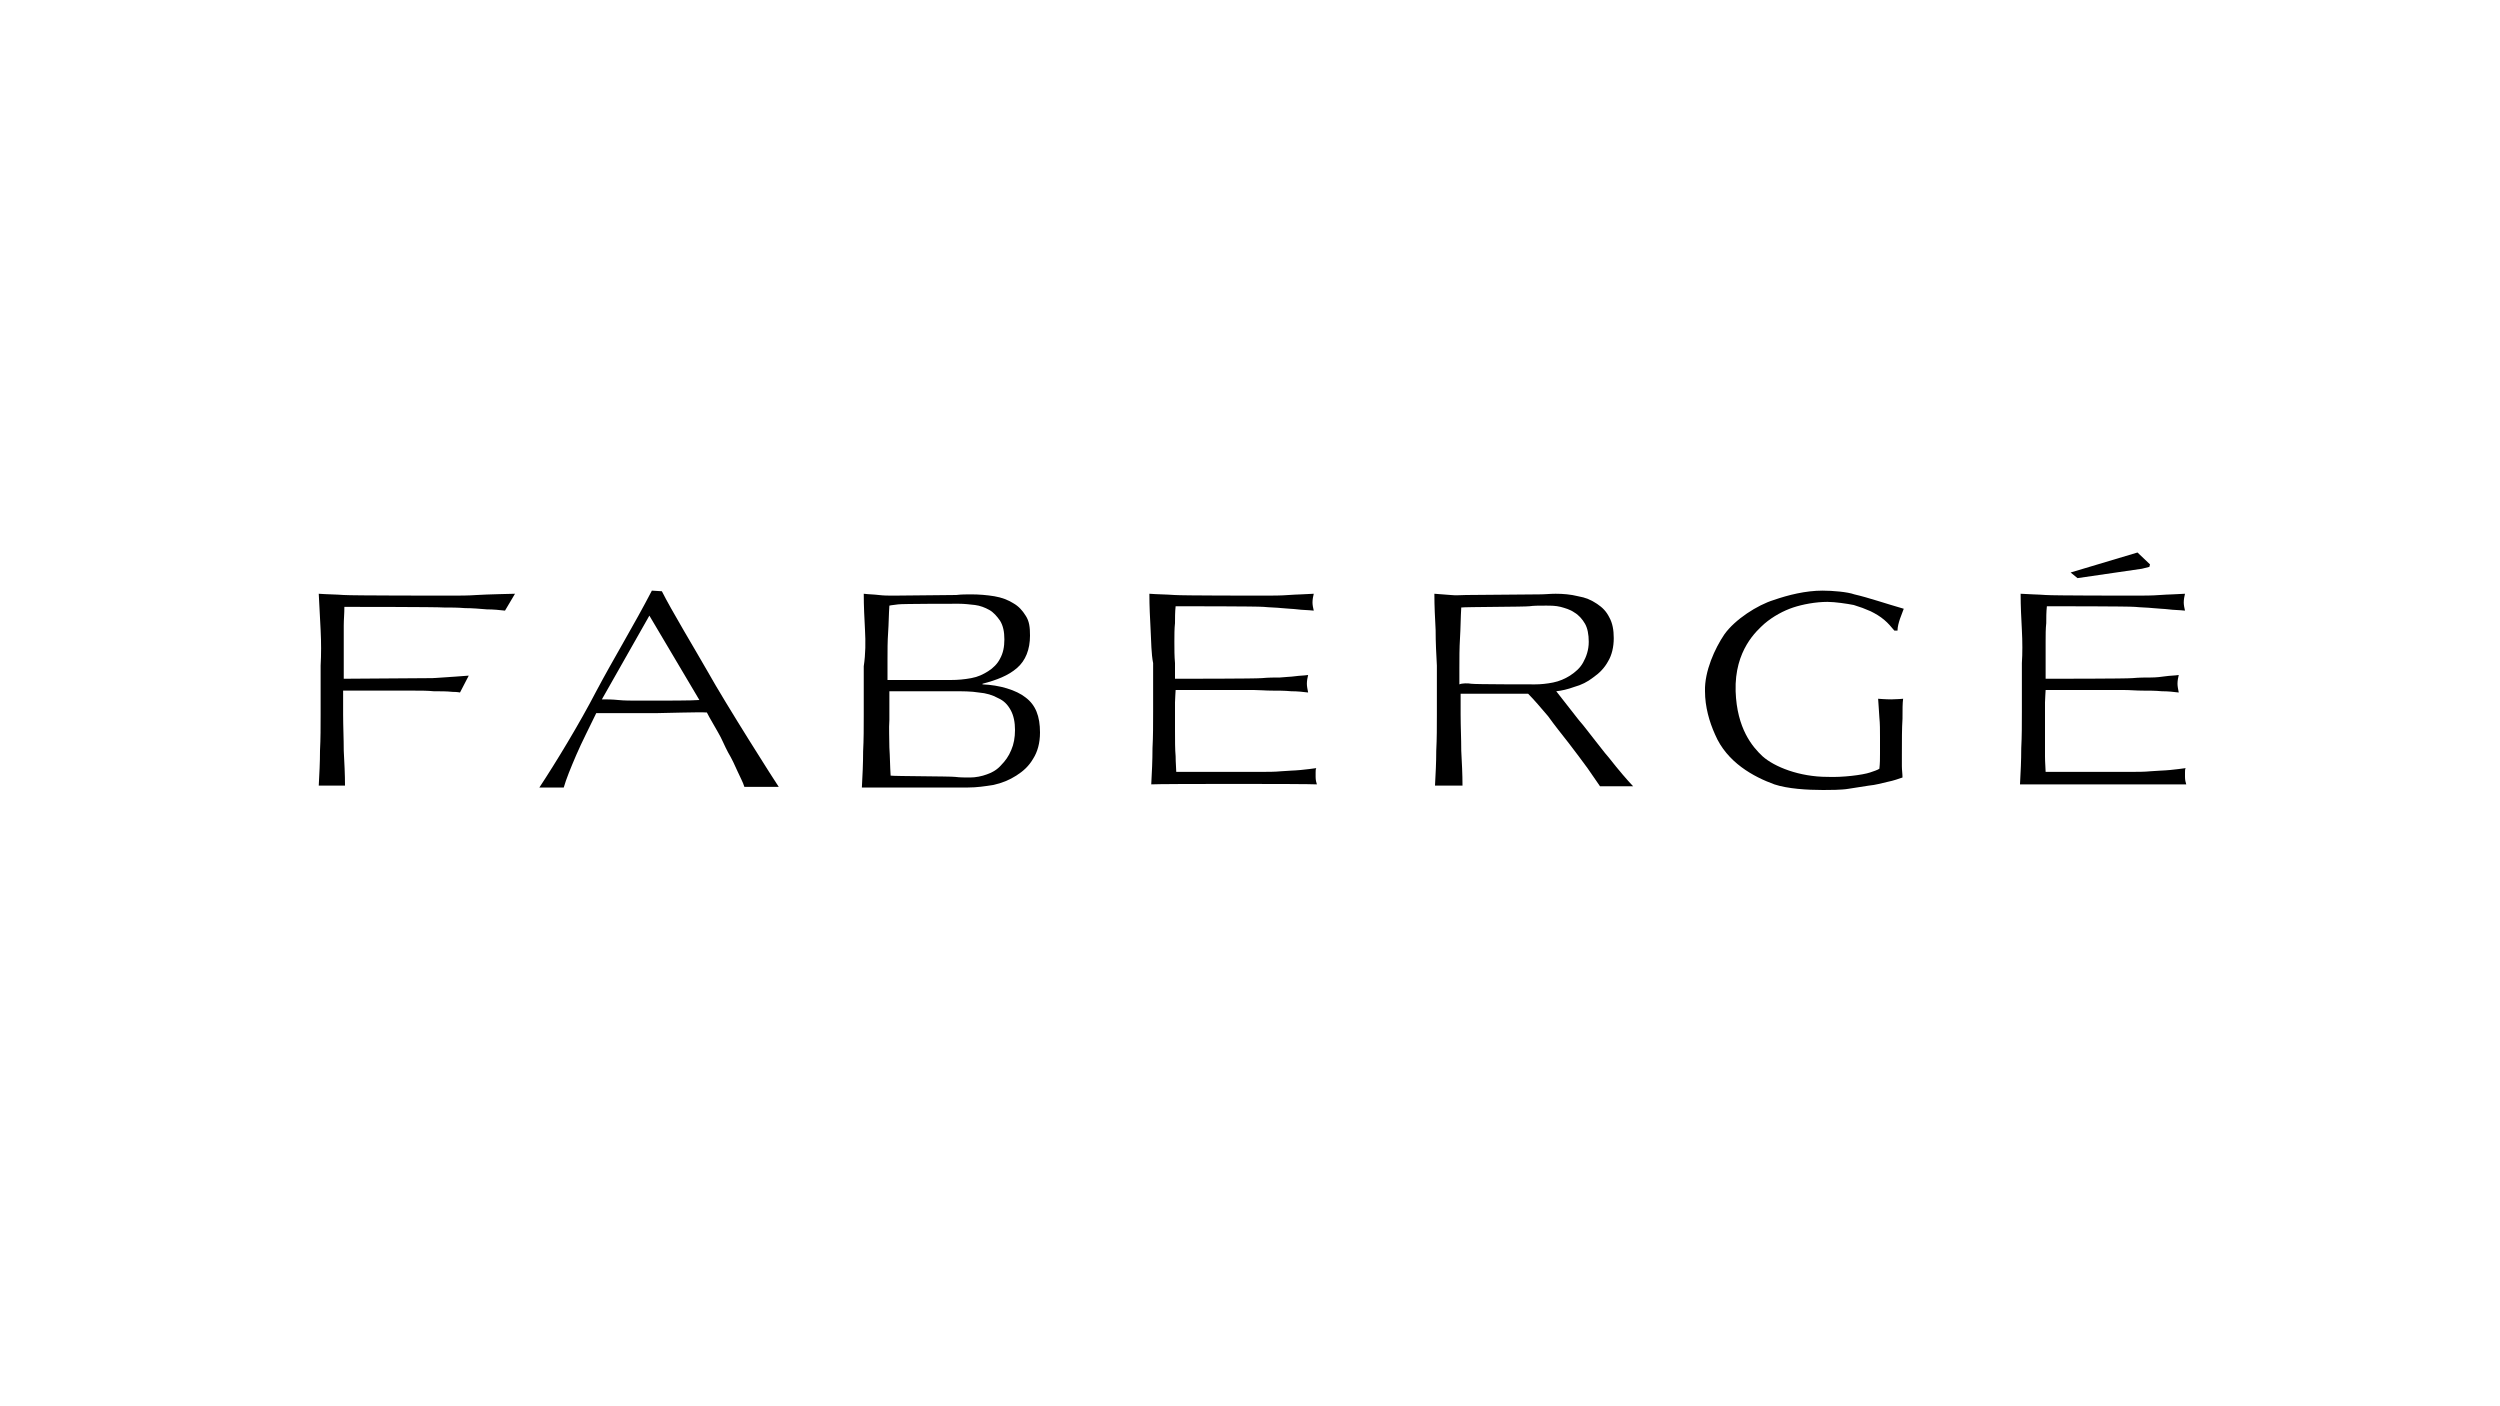 <?xml version="1.0" encoding="utf-8"?>
<!-- Generator: Adobe Illustrator 26.1.0, SVG Export Plug-In . SVG Version: 6.00 Build 0)  -->
<svg version="1.1" id="Faberge_logo" xmlns="http://www.w3.org/2000/svg" xmlns:xlink="http://www.w3.org/1999/xlink" x="0px"
	 y="0px" viewBox="0 0 400 225" style="enable-background:new 0 0 400 225;" xml:space="preserve">
<g>
	<path d="M51.3,100.8C51.2,98.9,51.1,97,51,95c1.3,0.1,2.7,0.1,4,0.2c1.3,0.1,15.9,0.1,17.2,0.1s2.7,0,4.1-0.1
		c1.4-0.1,6.1-0.2,6.1-0.2l-1.6,2.7c-0.9-0.1-1.8-0.2-2.9-0.2c-1.2-0.1-2.3-0.2-3.5-0.2c-1.2-0.1-2.3-0.1-3.4-0.1
		c-1.1-0.1-15.2-0.1-15.9-0.1c0,1.1-0.1,2-0.1,3s0,4.9,0,5.8s0,1.8,0,2.7c2,0,12.3-0.1,14.2-0.1c1.9-0.1,5.8-0.4,5.8-0.4l-1.4,2.7
		c0,0-0.4-0.1-1.2-0.1c-0.9-0.1-1.9-0.1-3-0.1c-1-0.1-2-0.1-3.1-0.1c-1.1,0-10.4,0-11.4,0v3.8c0,1.9,0.1,3.9,0.1,5.8
		c0.1,1.9,0.2,3.8,0.2,5.6H51c0.1-1.9,0.2-3.7,0.2-5.6c0.1-1.9,0.1-3.8,0.1-5.8v-7.8C51.4,104.7,51.4,102.8,51.3,100.8z"/>
	<path d="M138.4,100.8c-0.1-1.9-0.2-3.8-0.2-5.8c0.8,0.1,1.6,0.1,2.4,0.2c0.8,0.1,1.6,0.1,2.4,0.1c0.8,0,9.2-0.1,10-0.1
		c0.8-0.1,1.6-0.1,2.4-0.1c1.2,0,2.5,0.1,3.7,0.3c1.2,0.2,2.2,0.6,3,1.1c0.9,0.5,1.5,1.2,2,2c0.6,0.9,0.7,1.9,0.7,3.2
		c0,2.2-0.7,4-2.1,5.2c-1.4,1.2-3.2,1.9-5.5,2.5v0.1c2.7,0.1,5.4,0.9,6.9,2.1c1.6,1.2,2.3,3,2.3,5.6c0,1.7-0.4,3.1-1.1,4.2
		c-0.7,1.2-1.6,2-2.7,2.7c-1.1,0.7-2.3,1.2-3.7,1.5c-1.3,0.2-2.6,0.4-4,0.4c-0.7,0-17,0-17,0c0.1-1.9,0.2-3.8,0.2-5.8
		c0.1-1.9,0.1-3.8,0.1-5.8v-7.8C138.5,104.6,138.5,102.7,138.4,100.8z M155.4,108.5c1.1-0.2,1.9-0.6,2.7-1.1c0.8-0.5,1.5-1.2,1.9-2
		c0.5-0.9,0.7-1.9,0.7-3.1s-0.2-2.2-0.7-3c-0.5-0.7-1-1.3-1.7-1.7c-0.7-0.4-1.5-0.7-2.3-0.8c-0.9-0.1-1.7-0.2-2.6-0.2
		c-0.8,0-9.1,0-9.7,0.1s-1,0.1-1.4,0.2c-0.1,1.4-0.1,2.9-0.2,4.3c-0.1,1.4-0.1,2.9-0.1,4.3v3.3h10.1
		C153.3,108.8,154.3,108.7,155.4,108.5z M142.3,119.6c0.1,1.5,0.1,3,0.2,4.5c0.6,0.1,9.5,0.1,10.3,0.2c0.8,0.1,1.6,0.1,2.4,0.1
		c0.9,0,1.9-0.2,2.7-0.5c0.9-0.3,1.7-0.8,2.3-1.5c0.6-0.6,1.2-1.4,1.6-2.4c0.4-0.9,0.6-2,0.6-3.2s-0.2-2.3-0.7-3.2s-1.1-1.5-2-1.9
		c-0.9-0.5-1.9-0.8-3.1-0.9c-1.2-0.2-2.6-0.2-4-0.2h-10.3v4.6C142.2,116.6,142.3,118.1,142.3,119.6z"/>
	<path d="M184.1,100.8c-0.1-1.9-0.2-3.8-0.2-5.8c1.3,0.1,2.7,0.1,4,0.2c1.3,0.1,13,0.1,14.3,0.1c1.4,0,2.7,0,4-0.1
		c1.3-0.1,2.6-0.1,4-0.2c-0.1,0.4-0.2,0.9-0.2,1.4c0,0.4,0.1,0.9,0.2,1.3c-0.9-0.1-1.9-0.1-2.6-0.2c-0.8-0.1-1.6-0.1-2.5-0.2
		c-0.9-0.1-1.9-0.1-2.9-0.2c-1.1-0.1-12.6-0.1-14.1-0.1c-0.1,0.9-0.1,1.9-0.1,2.7c-0.1,0.9-0.1,1.9-0.1,3c0,1.2,0,2.3,0.1,3.4
		c0,1.1,0,1.9,0,2.5c1.3,0,12.8,0,13.9-0.1c1.1-0.1,2-0.1,2.9-0.1c0.9-0.1,1.7-0.1,2.4-0.2c0.7-0.1,1.4-0.1,2.1-0.2
		c-0.1,0.4-0.2,0.9-0.2,1.4c0,0.4,0.1,0.9,0.2,1.4c-0.8-0.1-1.7-0.2-2.7-0.2c-1.1-0.1-2-0.1-3.1-0.1c-1,0-2-0.1-2.9-0.1
		c-0.9,0-12,0-12.5,0c0,0.2-0.1,1.5-0.1,2v4.4c0,1.7,0,3.1,0.1,4.2c0,1.1,0.1,1.9,0.1,2.5c1,0,12.3,0,13.5,0c1.1,0,2.3,0,3.3-0.1
		c1.1-0.1,2.1-0.1,3.1-0.2c0.9-0.1,1.9-0.2,2.5-0.3c-0.1,0.2-0.1,0.4-0.1,0.7c0,0.2,0,0.5,0,0.7c0,0.5,0.1,0.9,0.2,1.2
		c-1.4-0.1-25.2-0.1-26.5,0c0.1-1.9,0.2-3.8,0.2-5.8c0.1-1.9,0.1-3.8,0.1-5.8v-7.8C184.2,104.6,184.2,102.7,184.1,100.8z"/>
	<path d="M229.7,100.8c-0.1-1.9-0.2-3.8-0.2-5.8c0.9,0.1,1.7,0.1,2.6,0.2c0.9,0.1,1.6,0,2.5,0c0.9,0,10.7-0.1,11.7-0.1
		c0.9,0,1.7-0.1,2.6-0.1c1.2,0,2.4,0.1,3.6,0.4c1.2,0.2,2.1,0.6,3,1.2c0.9,0.6,1.5,1.2,2,2.2c0.5,0.9,0.7,2,0.7,3.3
		c0,1.4-0.3,2.7-0.9,3.7c-0.6,1.1-1.4,1.9-2.4,2.6c-0.9,0.7-1.9,1.2-3,1.5c-1.1,0.4-2,0.6-2.9,0.7c0.4,0.5,2.8,3.6,3.6,4.6
		c0.8,0.9,1.6,2,2.4,3c0.9,1.1,1.6,2.1,2.4,3c0.8,1,1.5,1.9,2.2,2.7c0.7,0.8,1.2,1.4,1.7,1.9H256c-0.4-0.6-1.1-1.6-2-2.9
		c-0.9-1.2-1.9-2.6-3-4c-1.1-1.4-2.3-2.9-3.3-4.3c-1.2-1.4-2.2-2.6-3.2-3.6h-10.8v3.3c0,1.9,0.1,3.9,0.1,5.8
		c0.1,1.9,0.2,3.8,0.2,5.6h-4.4c0.1-1.9,0.2-3.7,0.2-5.6c0.1-1.9,0.1-3.8,0.1-5.8v-7.8C229.8,104.7,229.7,102.8,229.7,100.8z
		 M235.4,109.4c0.5,0.1,9.6,0.1,10.2,0.1c0.9,0,1.9-0.1,2.9-0.3c1-0.2,1.9-0.6,2.7-1.1c0.9-0.6,1.6-1.2,2.1-2.1s0.9-2,0.9-3.3
		c0-1.2-0.2-2.2-0.6-2.9c-0.4-0.7-1-1.4-1.7-1.8c-0.7-0.5-1.5-0.7-2.2-0.9c-0.8-0.2-1.6-0.2-2.4-0.2c-1.1,0-1.9,0-2.6,0.1
		c-0.7,0.1-10.4,0.1-10.9,0.2c-0.1,1.6-0.1,3.3-0.2,4.9c-0.1,1.6-0.1,3.2-0.1,4.8v2.6C233.9,109.3,234.9,109.3,235.4,109.4z"/>
	<path d="M323.5,100.8c-0.1-1.9-0.2-3.8-0.2-5.8c1.4,0.1,2.7,0.1,4,0.2c1.3,0.1,13,0.1,14.3,0.1c1.4,0,2.7,0,4-0.1
		c1.3-0.1,2.6-0.1,4-0.2c-0.1,0.4-0.2,0.9-0.2,1.4c0,0.4,0.1,0.9,0.2,1.3c-0.9-0.1-1.9-0.1-2.6-0.2c-0.8-0.1-1.6-0.1-2.5-0.2
		c-0.9-0.1-1.9-0.1-2.9-0.2c-1.1-0.1-12.6-0.1-14.1-0.1c-0.1,0.9-0.1,1.9-0.1,2.7c-0.1,0.9-0.1,1.9-0.1,3c0,1.2,0,2.3,0,3.4
		c0,1.1,0,1.9,0,2.5c1.3,0,12.8,0,13.9-0.1s2-0.1,2.9-0.1s1.7-0.1,2.4-0.2c0.7-0.1,1.4-0.1,2.1-0.2c-0.1,0.4-0.2,0.9-0.2,1.4
		c0,0.4,0.1,0.9,0.2,1.4c-0.8-0.1-1.7-0.2-2.7-0.2c-1.1-0.1-2-0.1-3.1-0.1c-1,0-2-0.1-3-0.1c-0.9,0-12,0-12.5,0c0,0.2-0.1,1.5-0.1,2
		v4.4c0,1.7,0,3.1,0,4.2s0.1,1.9,0.1,2.5c1,0,12.3,0,13.5,0c1.2,0,2.3,0,3.3-0.1c1.1-0.1,2.1-0.1,3.1-0.2c0.9-0.1,1.9-0.2,2.5-0.3
		c-0.1,0.2-0.1,0.4-0.1,0.7c0,0.2,0,0.5,0,0.7c0,0.5,0.1,0.9,0.2,1.2h-26.6c0.1-1.9,0.2-3.8,0.2-5.8c0.1-1.9,0.1-3.8,0.1-5.8v-7.8
		C323.6,104.6,323.6,102.7,323.5,100.8z"/>
	<path d="M344,90.3l-0.1,0.4l-1.2,0.3l-10.3,1.5l-1.1-0.9l10.7-3.2L344,90.3z"/>
	<path d="M124.6,125.9h-5.5c-0.2-0.7-0.7-1.6-1.1-2.5c-0.4-0.9-0.9-2-1.5-3c-0.6-1.1-1-2.2-1.6-3.2c-0.6-1.1-1.3-2.2-1.8-3.2
		c-1.1-0.1-6.9,0.1-8,0.1s-2.3,0-3.5,0c-1.1,0-2.2,0-3.2,0c-1.1,0-1.9,0-3,0c-1.1,2.3-2.3,4.6-3.2,6.7c-0.9,2.1-1.6,3.8-2,5.2h-3.9
		c2.7-4.1,6.4-10.2,9.1-15.4c2.7-5.1,6.1-10.7,8.9-16.1l1.6,0.1c1.5,3,5.3,9.3,7.3,12.8C116.1,112.6,124.1,125.2,124.6,125.9z
		 M96.3,111.9c0.9,0,1.6,0,2.6,0.1c0.9,0.1,2.2,0.1,3.1,0.1c1,0,1.9,0,3,0c1,0,6,0,6.9-0.1l-8-13.5L96.3,111.9z"/>
	<path d="M301.5,99.2c-0.7-0.6-1.4-1-2.2-1.4c-0.9-0.4-1.7-0.7-2.7-1c-1-0.2-3-0.5-4.2-0.5c-1.9,0-4,0.4-5.5,0.9s-3.2,1.4-4.6,2.6
		c-1.2,1.1-4.8,4.2-4.6,10.8c0.2,6,2.7,8.9,4.3,10.4c1.9,1.7,5.9,3.3,10.4,3.3c2.4,0.1,5.6-0.3,6.8-0.7c0.6-0.2,1.2-0.4,1.5-0.6
		c0.1-0.9,0.1-1.6,0.1-2.4c0-0.9,0-1.8,0-2.7c0-1.1,0-2.1-0.1-3.1c-0.1-1.1-0.1-2-0.2-3c0,0,1.2,0.1,2.1,0.1c0.8,0,1.9-0.1,1.9-0.1
		c-0.1,0.7-0.1,1.7-0.1,3.2c-0.1,1.5-0.1,3.4-0.1,5.8c0,0.6,0,1.2,0,1.8c0,0.6,0.1,1.2,0.1,1.8c-0.6,0.2-1.4,0.5-2.4,0.7
		c-0.9,0.2-1.9,0.5-3,0.6c-1.1,0.2-2.1,0.3-3.2,0.5c-1.1,0.2-3.2,0.2-4.1,0.2c-2.6,0-5.7-0.2-7.8-0.9c-3.3-1.2-7.6-3.5-9.5-8
		c-0.9-2-1.6-4.4-1.6-6.9c-0.1-3.2,1.6-6.9,3.1-9.1c1.7-2.4,5.3-4.7,7.9-5.5c2.3-0.8,5.1-1.5,7.8-1.5c1.6,0,4,0.2,5.1,0.6
		c2.2,0.5,5.1,1.5,7.9,2.3c0,0-0.3,0.8-0.6,1.6c-0.2,0.6-0.4,1.3-0.4,1.9h-0.5C302.6,100.3,302.1,99.7,301.5,99.2z"/>
</g>
</svg>
